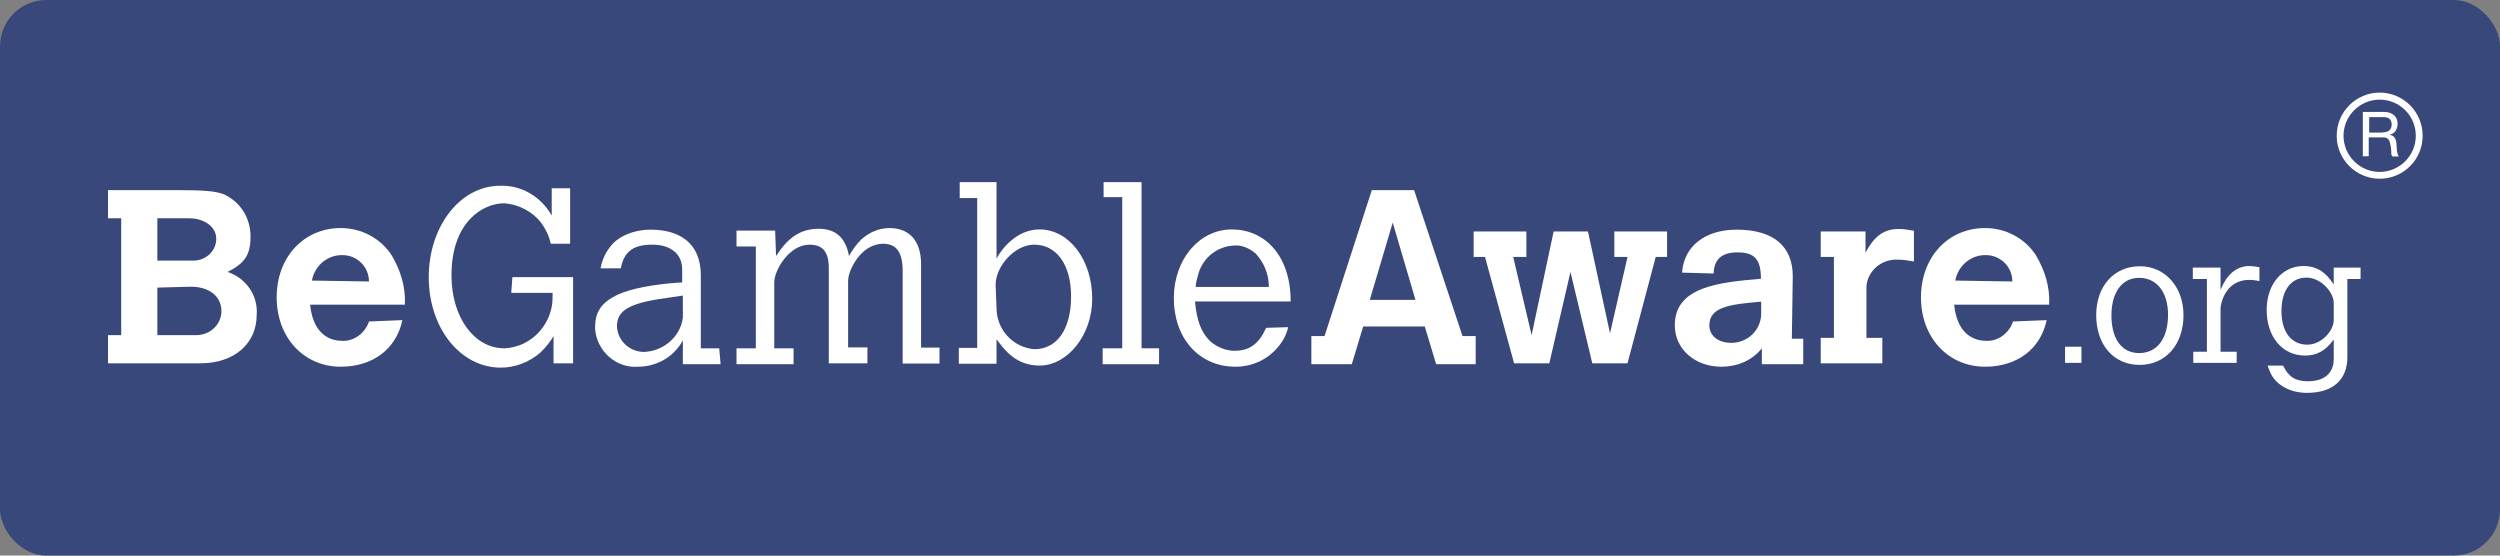 <svg width="162" height="36" viewBox="0 0 162 36" fill="none" xmlns="http://www.w3.org/2000/svg">
<rect x="0" y="0" width="162" height="36" fill="#808080" stroke="none"/>
<rect width="162" height="36" rx="3" fill="#38487B"/>
<g clip-path="url(#clip0)">
<path d="M10.196 18.637V21.716H12.582C13.495 21.775 14.291 21.141 14.35 20.228C14.35 20.228 14.35 20.228 14.35 20.169C14.35 19.197 13.554 18.578 12.361 18.578L10.196 18.637ZM10.196 14.145V16.885H12.42C13.216 16.944 13.952 16.369 14.011 15.574C14.011 15.515 14.011 15.456 14.011 15.456C14.011 14.72 13.274 14.145 12.243 14.145H10.196ZM7 12.319H11.33C13.26 12.319 13.952 12.378 14.527 12.599C15.602 13.114 16.235 14.13 16.235 15.338C16.235 16.472 15.896 17.047 14.747 17.621C15.941 18.019 16.736 19.153 16.633 20.405C16.633 22.29 15.145 23.542 12.995 23.542H7V21.716H7.854V14.145H7V12.319Z" fill="white"/>
<path d="M23.909 18.24C23.909 17.268 23.113 16.531 22.2 16.531H22.141C21.169 16.531 20.374 17.268 20.212 18.181L23.909 18.24ZM26.074 20.744C25.676 22.629 24.144 23.763 22.082 23.763C19.696 23.763 17.929 21.878 17.929 19.271C17.929 16.649 19.696 14.778 22.082 14.778C23.393 14.778 24.645 15.412 25.382 16.546C25.956 17.518 26.295 18.593 26.236 19.742H20.094C20.315 21.966 21.744 22.084 22.141 22.084C22.937 22.143 23.673 21.569 23.909 20.832L26.074 20.744Z" fill="white"/>
<path d="M33.203 17.96H37.136V23.542H35.869V21.775C35.648 22.172 35.353 22.511 35.015 22.85C34.278 23.483 33.365 23.822 32.452 23.822C29.83 23.822 27.783 21.259 27.783 17.96C27.783 14.661 29.83 12.039 32.393 12.039C33.822 11.98 35.074 12.775 35.751 13.968V12.201H36.944V15.795H35.692C35.574 15.279 35.353 14.823 35.059 14.425C34.484 13.688 33.571 13.232 32.673 13.173C31.303 13.173 29.256 14.366 29.256 17.842C29.256 20.582 30.743 22.57 32.673 22.57C34.205 22.511 35.456 21.377 35.751 19.889C35.81 19.61 35.81 19.256 35.81 18.976H33.129L33.203 17.96Z" fill="white"/>
<path d="M44.249 19.153L43.454 19.271C40.832 19.61 39.978 20.066 39.978 21.156C40.037 22.128 40.832 22.806 41.745 22.806C42.997 22.747 44.087 21.834 44.249 20.582V19.153ZM46.694 23.601H44.249V22.055C43.675 23.13 42.541 23.763 41.348 23.763C39.919 23.881 38.667 22.732 38.564 21.318C38.564 21.259 38.564 21.2 38.564 21.141C38.564 19.492 39.993 18.696 43.41 18.358L44.205 18.299V17.444C44.205 16.472 43.469 15.854 42.276 15.854C41.083 15.854 40.449 16.251 40.228 17.386H38.917C39.035 16.708 39.374 16.075 39.89 15.618C40.523 15.102 41.377 14.882 42.173 14.882C43.94 14.882 45.413 15.677 45.413 17.842V22.57H46.606L46.694 23.601Z" fill="white"/>
<path d="M50.288 16.59C50.686 16.016 51.423 14.823 53.028 14.823C54.162 14.823 54.795 15.397 55.016 16.59C55.237 16.192 55.473 15.854 55.812 15.515C56.327 15.058 56.946 14.778 57.638 14.778C58.949 14.778 59.685 15.633 59.685 17.12V22.526H60.879V23.557H58.492V17.562C58.492 16.369 58.095 15.795 57.24 15.795C55.753 15.795 54.958 17.562 54.958 18.181V22.511H56.209V23.542H53.706V17.386C53.706 16.31 53.308 15.854 52.454 15.854C51.143 15.854 50.171 17.503 50.171 18.299V22.57H51.423V23.601H47.726V22.57H48.978V15.972H47.726V14.941H50.23L50.288 16.59Z" fill="white"/>
<path d="M64.575 19.948C64.575 21.377 65.651 22.511 67.02 22.629C68.508 22.629 69.406 21.318 69.406 19.212C69.406 17.106 68.434 15.854 67.02 15.854C65.768 15.854 64.516 17.224 64.516 18.476L64.575 19.948ZM62.189 11.803H64.575V16.752C64.914 16.119 65.886 14.867 67.359 14.867C69.289 14.867 70.776 16.855 70.776 19.359C70.776 21.701 69.186 23.689 67.359 23.689C65.827 23.689 65.076 22.659 64.575 21.981V23.572H62.13V22.541H63.323V12.834H62.189V11.803Z" fill="white"/>
<path d="M71.513 11.803H73.973V22.57H75.107V23.601H71.454V22.57H72.721V12.775H71.513V11.803Z" fill="white"/>
<path d="M82.221 18.593C82.221 17.798 81.941 17.061 81.367 16.428C80.969 16.089 80.454 15.854 79.938 15.913C78.863 15.972 77.95 16.708 77.655 17.739C77.596 18.019 77.478 18.314 77.478 18.593H82.221ZM83.473 21.2C83.355 21.716 83.134 22.113 82.796 22.511C82.118 23.307 81.146 23.763 80.056 23.763C77.714 23.763 76.064 21.937 76.064 19.315C76.064 16.811 77.714 14.867 79.82 14.867C81.927 14.867 83.635 16.517 83.635 19.536H77.434C77.552 20.788 77.832 21.524 78.406 22.099C78.863 22.497 79.437 22.732 79.997 22.732C80.969 22.732 81.588 22.276 82.044 21.244L83.473 21.2Z" fill="white"/>
<path d="M90.249 14.425L88.761 19.433H91.722L90.249 14.425ZM88.894 12.319H91.633L94.77 21.775H95.625V23.601H93.062L92.325 21.156H88.334L87.597 23.601H84.976V21.775H85.83L88.894 12.319Z" fill="white"/>
<path d="M95.492 14.999H98.909V16.649H98.055L99.248 21.716L100.676 14.999H102.9L104.329 21.598L105.463 16.649H104.609V14.999H108.026V16.649H107.29L105.463 23.542H103.18L101.766 17.621L100.396 23.542H98.114L96.228 16.649H95.492V14.999Z" fill="white"/>
<path d="M114.065 19.551C112.077 19.727 110.766 19.889 110.766 21.082C110.766 21.76 111.34 22.217 112.194 22.217C113.225 22.217 114.08 21.421 114.124 20.39V20.331V19.551H114.065ZM116.112 21.951H116.849V23.601H114.168V22.57C113.535 23.365 112.577 23.763 111.546 23.763C109.838 23.763 108.527 22.629 108.527 21.082C108.527 18.578 111.37 18.299 114.109 18.063C114.109 16.752 113.653 16.354 112.577 16.354C111.502 16.354 111.09 16.87 111.046 17.665V17.724L108.998 17.665C109.116 15.957 110.486 14.882 112.533 14.882C114.919 14.882 116.171 15.957 116.171 17.901L116.112 21.951Z" fill="white"/>
<path d="M120.885 16.369C121.459 15.294 122.078 14.837 123.05 14.837C123.388 14.837 123.683 14.896 124.022 14.955V16.944C123.683 16.885 123.344 16.826 122.991 16.826C121.916 16.767 121.002 17.562 120.943 18.593V21.893H121.974V23.542H117.983V21.893H118.837V16.649H117.983V14.999H120.885V16.369Z" fill="white"/>
<path d="M130.4 18.24C130.4 17.268 129.604 16.531 128.691 16.531H128.632C127.66 16.531 126.865 17.268 126.703 18.181L130.4 18.24ZM132.624 20.744C132.226 22.629 130.694 23.763 128.632 23.763C126.246 23.763 124.479 21.878 124.479 19.271C124.479 16.649 126.246 14.778 128.632 14.778C129.943 14.778 131.195 15.412 131.931 16.546C132.506 17.518 132.845 18.593 132.786 19.742H126.629C126.85 21.966 128.279 22.084 128.676 22.084C129.472 22.143 130.208 21.569 130.444 20.832L132.624 20.744Z" fill="white"/>
<path d="M154.569 8.563C154.658 8.548 154.717 8.519 154.776 8.489C154.835 8.445 154.879 8.401 154.923 8.327C154.952 8.268 154.982 8.18 154.982 8.077C154.982 7.929 154.938 7.812 154.864 7.723C154.79 7.635 154.658 7.591 154.481 7.591H153.524V8.592H154.319C154.407 8.578 154.481 8.563 154.569 8.563ZM154.481 7.252C154.761 7.252 154.967 7.326 155.129 7.458C155.276 7.591 155.365 7.782 155.365 8.003C155.365 8.18 155.321 8.327 155.247 8.46C155.173 8.592 155.041 8.681 154.864 8.725V8.74C154.952 8.754 155.011 8.784 155.07 8.813C155.114 8.857 155.159 8.902 155.188 8.946C155.218 9.005 155.247 9.064 155.262 9.123C155.276 9.181 155.291 9.255 155.291 9.329C155.291 9.402 155.306 9.476 155.306 9.55C155.306 9.623 155.321 9.697 155.321 9.771C155.335 9.844 155.35 9.903 155.365 9.977C155.38 10.036 155.409 10.095 155.453 10.139H155.026C154.997 10.109 154.982 10.065 154.967 10.021C154.952 9.977 154.952 9.918 154.952 9.844C154.952 9.785 154.952 9.712 154.938 9.638C154.938 9.564 154.923 9.491 154.908 9.432C154.894 9.358 154.879 9.299 154.864 9.226C154.849 9.167 154.82 9.108 154.79 9.064C154.761 9.019 154.717 8.975 154.658 8.946C154.599 8.916 154.525 8.902 154.437 8.902H153.494V10.124H153.111V7.252H154.481Z" fill="white"/>
<path d="M154.202 6.457C152.92 6.457 151.86 7.502 151.86 8.799C151.86 10.08 152.906 11.14 154.202 11.14C155.483 11.14 156.544 10.095 156.544 8.799C156.544 7.502 155.498 6.457 154.202 6.457ZM154.202 11.582C152.67 11.582 151.418 10.33 151.418 8.799C151.418 7.252 152.67 6 154.202 6C155.734 6 156.986 7.252 156.986 8.784C157 10.33 155.748 11.582 154.202 11.582Z" fill="white"/>
<path d="M133.816 22.467H134.877V23.513H133.816V22.467Z" fill="white"/>
<path d="M138.618 22.879C139.782 22.879 140.489 21.937 140.489 20.39C140.489 18.932 139.752 18.004 138.618 18.004C137.514 18.004 136.821 18.932 136.821 20.434C136.821 21.981 137.499 22.879 138.618 22.879ZM135.834 20.42C135.834 18.549 136.983 17.253 138.662 17.253C140.297 17.253 141.49 18.593 141.49 20.42C141.49 22.334 140.327 23.645 138.648 23.645C136.969 23.645 135.834 22.349 135.834 20.42Z" fill="white"/>
<path d="M143.891 18.77C144.186 18.122 144.348 17.93 144.628 17.665C144.952 17.385 145.349 17.238 145.747 17.238C145.894 17.238 146.101 17.268 146.41 17.312V18.21C146.101 18.151 145.924 18.137 145.762 18.137C144.097 18.137 143.891 19.86 143.891 19.963V22.791H144.937V23.513H142.124V22.791H143.007V18.078H142.094V17.341H143.891V18.77Z" fill="white"/>
<path d="M151.226 19.624C151.226 18.947 150.402 17.989 149.459 17.989C148.457 17.989 147.839 18.814 147.839 20.154C147.839 21.51 148.472 22.334 149.518 22.334C150.416 22.334 151.226 21.451 151.226 20.729V19.624ZM151.226 21.996C150.667 22.791 150.048 23.041 149.371 23.041C147.898 23.041 146.881 21.834 146.881 20.081C146.881 18.416 147.883 17.238 149.267 17.238C150.402 17.238 150.902 17.96 151.226 18.431V17.341H152.964V18.078H152.11V23.13C152.11 24.617 151.167 25.457 149.488 25.457C148.472 25.457 147.603 25.015 147.191 24.293C147.117 24.146 147.043 23.999 146.94 23.689H147.942C148.31 24.426 148.737 24.706 149.562 24.706C150.608 24.706 151.226 24.175 151.226 23.277V21.996Z" fill="white"/>
</g>
<defs>
<clipPath id="clip0">
<rect x="7" y="6" width="150" height="19.472" fill="white"/>
</clipPath>
</defs>
</svg>
